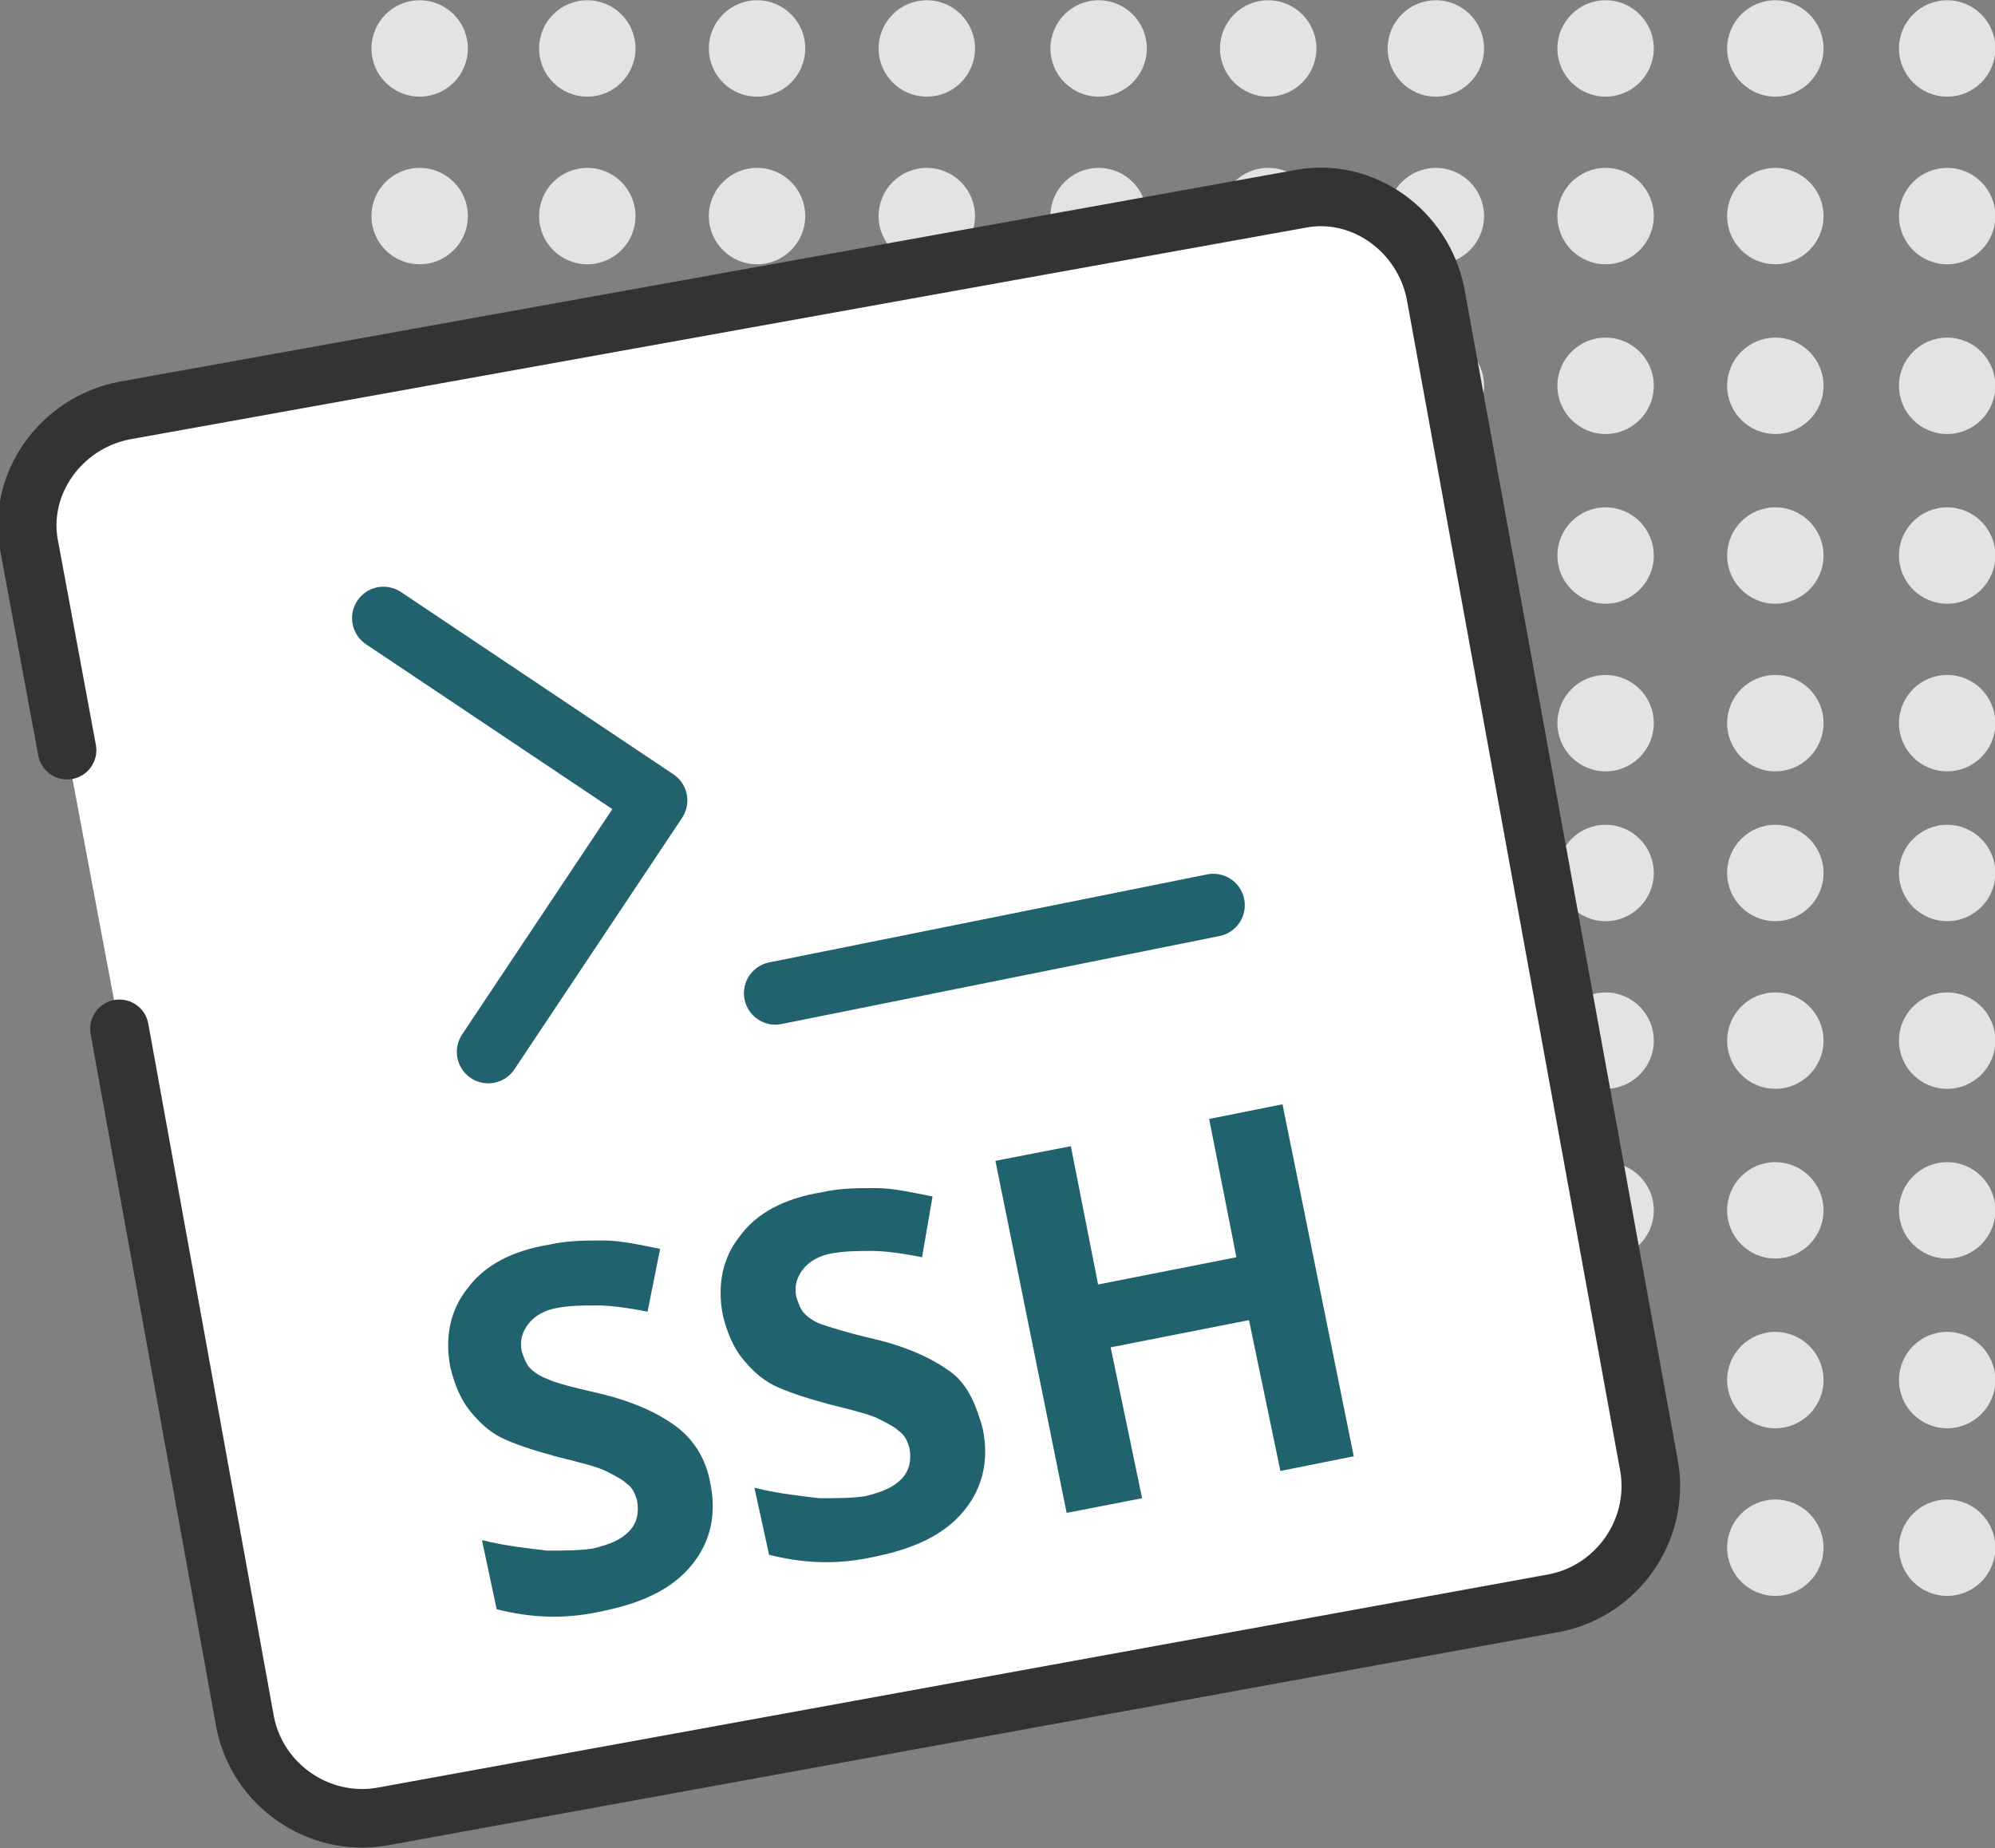 <?xml version="1.0" encoding="utf-8"?>
<!-- Generator: Adobe Illustrator 28.0.0, SVG Export Plug-In . SVG Version: 6.00 Build 0)  -->
<svg version="1.1" id="Layer_1" xmlns="http://www.w3.org/2000/svg" xmlns:xlink="http://www.w3.org/1999/xlink" x="0px" y="0px"
	 viewBox="0 0 95.2 88.2" style="enable-background:new 0 0 95.2 88.2;" xml:space="preserve">
<rect x="0" y="0" width="95.2" height="88.2" fill="#808080" stroke="none"/>
<style type="text/css">
	.st0{fill:#E3E3E3;}
	.st1{clip-path:url(#SVGID_00000090277012528366535790000017042355966409295490_);}
	.st2{fill:#FFFFFF;}
	.st3{fill:none;stroke:#333333;stroke-width:2.796;stroke-linecap:round;stroke-linejoin:round;}
	.st4{enable-background:new    ;}
	.st5{fill:#20626E;}
	.st6{clip-path:url(#SVGID_00000138540550055309171520000011076161000860391840_);}
	.st7{fill:none;stroke:#21626E;stroke-width:3;stroke-linecap:round;stroke-linejoin:round;}
</style>
<g id="Group_2237" transform="translate(0 8)">
	<g id="Group_2619" transform="translate(-425.816 -1227.838)">
		<g id="Group_2481" transform="translate(443.542 1256.65) rotate(-90)">
			<g id="Group_2332" transform="translate(0 0)">
				<circle id="Ellipse_221" class="st0" cx="2.3" cy="34.7" r="2.3"/>
				<circle id="Ellipse_222" class="st0" cx="10.3" cy="34.7" r="2.3"/>
				<circle id="Ellipse_223" class="st0" cx="18.4" cy="34.7" r="2.3"/>
				<circle id="Ellipse_224" class="st0" cx="26.5" cy="34.7" r="2.3"/>
				<circle id="Ellipse_225" class="st0" cx="34.5" cy="34.7" r="2.3"/>
				<circle id="Ellipse_226" class="st0" cx="34.5" cy="2.3" r="2.3"/>
				<circle id="Ellipse_227" class="st0" cx="34.5" cy="10.3" r="2.3"/>
				<circle id="Ellipse_228" class="st0" cx="34.5" cy="18.4" r="2.3"/>
				<circle id="Ellipse_229" class="st0" cx="34.5" cy="26.5" r="2.3"/>
				<circle id="Ellipse_230" class="st0" cx="26.5" cy="2.3" r="2.3"/>
				<circle id="Ellipse_231" class="st0" cx="26.5" cy="10.3" r="2.3"/>
				<circle id="Ellipse_232" class="st0" cx="26.5" cy="18.4" r="2.3"/>
				<circle id="Ellipse_233" class="st0" cx="26.5" cy="26.5" r="2.3"/>
				<circle id="Ellipse_234" class="st0" cx="18.4" cy="2.3" r="2.3"/>
				<circle id="Ellipse_235" class="st0" cx="18.4" cy="10.3" r="2.3"/>
				<circle id="Ellipse_236" class="st0" cx="18.4" cy="18.4" r="2.3"/>
				<circle id="Ellipse_237" class="st0" cx="18.4" cy="26.5" r="2.3"/>
				<circle id="Ellipse_238" class="st0" cx="10.3" cy="2.3" r="2.3"/>
				<circle id="Ellipse_239" class="st0" cx="10.3" cy="10.3" r="2.3"/>
				<circle id="Ellipse_240" class="st0" cx="10.3" cy="18.4" r="2.3"/>
				<circle id="Ellipse_241" class="st0" cx="10.3" cy="26.5" r="2.3"/>
				<circle id="Ellipse_242" class="st0" cx="2.3" cy="2.3" r="2.3"/>
				<circle id="Ellipse_243" class="st0" cx="2.3" cy="10.3" r="2.3"/>
				<circle id="Ellipse_244" class="st0" cx="2.3" cy="18.4" r="2.3"/>
				<circle id="Ellipse_245" class="st0" cx="2.3" cy="26.5" r="2.3"/>
			</g>
		</g>
		<g id="Group_2482" transform="translate(484.034 1256.65) rotate(-90)">
			<g id="Group_2332-2" transform="translate(0 0)">
				<circle id="Ellipse_221-2" class="st0" cx="2.3" cy="34.7" r="2.3"/>
				<circle id="Ellipse_222-2" class="st0" cx="10.3" cy="34.7" r="2.3"/>
				<circle id="Ellipse_223-2" class="st0" cx="18.4" cy="34.7" r="2.3"/>
				<circle id="Ellipse_224-2" class="st0" cx="26.5" cy="34.7" r="2.3"/>
				<circle id="Ellipse_225-2" class="st0" cx="34.5" cy="34.7" r="2.3"/>
				<circle id="Ellipse_226-2" class="st0" cx="34.5" cy="2.3" r="2.3"/>
				<circle id="Ellipse_227-2" class="st0" cx="34.5" cy="10.3" r="2.3"/>
				<circle id="Ellipse_228-2" class="st0" cx="34.5" cy="18.4" r="2.3"/>
				<circle id="Ellipse_229-2" class="st0" cx="34.5" cy="26.5" r="2.3"/>
				<circle id="Ellipse_230-2" class="st0" cx="26.5" cy="2.3" r="2.3"/>
				<circle id="Ellipse_231-2" class="st0" cx="26.5" cy="10.3" r="2.3"/>
				<circle id="Ellipse_232-2" class="st0" cx="26.5" cy="18.4" r="2.3"/>
				<circle id="Ellipse_233-2" class="st0" cx="26.5" cy="26.5" r="2.3"/>
				<circle id="Ellipse_234-2" class="st0" cx="18.4" cy="2.3" r="2.3"/>
				<circle id="Ellipse_235-2" class="st0" cx="18.4" cy="10.3" r="2.3"/>
				<circle id="Ellipse_236-2" class="st0" cx="18.4" cy="18.4" r="2.3"/>
				<circle id="Ellipse_237-2" class="st0" cx="18.4" cy="26.5" r="2.3"/>
				<circle id="Ellipse_238-2" class="st0" cx="10.3" cy="2.3" r="2.3"/>
				<circle id="Ellipse_239-2" class="st0" cx="10.3" cy="10.3" r="2.3"/>
				<circle id="Ellipse_240-2" class="st0" cx="10.3" cy="18.4" r="2.3"/>
				<circle id="Ellipse_241-2" class="st0" cx="10.3" cy="26.5" r="2.3"/>
				<circle id="Ellipse_242-2" class="st0" cx="2.3" cy="2.3" r="2.3"/>
				<circle id="Ellipse_243-2" class="st0" cx="2.3" cy="10.3" r="2.3"/>
				<circle id="Ellipse_244-2" class="st0" cx="2.3" cy="18.4" r="2.3"/>
				<circle id="Ellipse_245-2" class="st0" cx="2.3" cy="26.5" r="2.3"/>
			</g>
		</g>
		<g id="Group_2483" transform="translate(443.542 1296) rotate(-90)">
			<g id="Group_2332-3" transform="translate(0 0)">
				<circle id="Ellipse_221-3" class="st0" cx="2.3" cy="34.7" r="2.3"/>
				<circle id="Ellipse_222-3" class="st0" cx="10.3" cy="34.7" r="2.3"/>
				<circle id="Ellipse_223-3" class="st0" cx="18.4" cy="34.7" r="2.3"/>
				<circle id="Ellipse_224-3" class="st0" cx="26.5" cy="34.7" r="2.3"/>
				<circle id="Ellipse_225-3" class="st0" cx="34.5" cy="34.7" r="2.3"/>
				<circle id="Ellipse_226-3" class="st0" cx="34.5" cy="2.3" r="2.3"/>
				<circle id="Ellipse_227-3" class="st0" cx="34.5" cy="10.3" r="2.3"/>
				<circle id="Ellipse_228-3" class="st0" cx="34.5" cy="18.4" r="2.3"/>
				<circle id="Ellipse_229-3" class="st0" cx="34.5" cy="26.5" r="2.3"/>
				<circle id="Ellipse_230-3" class="st0" cx="26.5" cy="2.3" r="2.3"/>
				<circle id="Ellipse_231-3" class="st0" cx="26.5" cy="10.3" r="2.3"/>
				<circle id="Ellipse_232-3" class="st0" cx="26.5" cy="18.4" r="2.3"/>
				<circle id="Ellipse_233-3" class="st0" cx="26.5" cy="26.5" r="2.3"/>
				<circle id="Ellipse_234-3" class="st0" cx="18.4" cy="2.3" r="2.3"/>
				<circle id="Ellipse_235-3" class="st0" cx="18.4" cy="10.3" r="2.3"/>
				<circle id="Ellipse_236-3" class="st0" cx="18.4" cy="18.4" r="2.3"/>
				<circle id="Ellipse_237-3" class="st0" cx="18.4" cy="26.5" r="2.3"/>
				<circle id="Ellipse_238-3" class="st0" cx="10.3" cy="2.3" r="2.3"/>
				<circle id="Ellipse_239-3" class="st0" cx="10.3" cy="10.3" r="2.3"/>
				<circle id="Ellipse_240-3" class="st0" cx="10.3" cy="18.4" r="2.3"/>
				<circle id="Ellipse_241-3" class="st0" cx="10.3" cy="26.5" r="2.3"/>
				<circle id="Ellipse_242-3" class="st0" cx="2.3" cy="2.3" r="2.3"/>
				<circle id="Ellipse_243-3" class="st0" cx="2.3" cy="10.3" r="2.3"/>
				<circle id="Ellipse_244-3" class="st0" cx="2.3" cy="18.4" r="2.3"/>
				<circle id="Ellipse_245-3" class="st0" cx="2.3" cy="26.5" r="2.3"/>
			</g>
		</g>
		<g id="Group_2484" transform="translate(484.034 1296) rotate(-90)">
			<g id="Group_2332-4" transform="translate(0 0)">
				<circle id="Ellipse_221-4" class="st0" cx="2.3" cy="34.7" r="2.3"/>
				<circle id="Ellipse_222-4" class="st0" cx="10.3" cy="34.7" r="2.3"/>
				<circle id="Ellipse_223-4" class="st0" cx="18.4" cy="34.7" r="2.3"/>
				<circle id="Ellipse_224-4" class="st0" cx="26.5" cy="34.7" r="2.3"/>
				<circle id="Ellipse_225-4" class="st0" cx="34.5" cy="34.7" r="2.3"/>
				<circle id="Ellipse_226-4" class="st0" cx="34.5" cy="2.3" r="2.3"/>
				<circle id="Ellipse_227-4" class="st0" cx="34.5" cy="10.3" r="2.3"/>
				<circle id="Ellipse_228-4" class="st0" cx="34.5" cy="18.4" r="2.3"/>
				<circle id="Ellipse_229-4" class="st0" cx="34.5" cy="26.5" r="2.3"/>
				<circle id="Ellipse_230-4" class="st0" cx="26.5" cy="2.3" r="2.3"/>
				<circle id="Ellipse_231-4" class="st0" cx="26.5" cy="10.3" r="2.3"/>
				<circle id="Ellipse_232-4" class="st0" cx="26.5" cy="18.4" r="2.3"/>
				<circle id="Ellipse_233-4" class="st0" cx="26.5" cy="26.5" r="2.3"/>
				<circle id="Ellipse_234-4" class="st0" cx="18.4" cy="2.3" r="2.3"/>
				<circle id="Ellipse_235-4" class="st0" cx="18.4" cy="10.3" r="2.3"/>
				<circle id="Ellipse_236-4" class="st0" cx="18.4" cy="18.4" r="2.3"/>
				<circle id="Ellipse_237-4" class="st0" cx="18.4" cy="26.5" r="2.3"/>
				<circle id="Ellipse_238-4" class="st0" cx="10.3" cy="2.3" r="2.3"/>
				<circle id="Ellipse_239-4" class="st0" cx="10.3" cy="10.3" r="2.3"/>
				<circle id="Ellipse_240-4" class="st0" cx="10.3" cy="18.4" r="2.3"/>
				<circle id="Ellipse_241-4" class="st0" cx="10.3" cy="26.5" r="2.3"/>
				<circle id="Ellipse_242-4" class="st0" cx="2.3" cy="2.3" r="2.3"/>
				<circle id="Ellipse_243-4" class="st0" cx="2.3" cy="10.3" r="2.3"/>
				<circle id="Ellipse_244-4" class="st0" cx="2.3" cy="18.4" r="2.3"/>
				<circle id="Ellipse_245-4" class="st0" cx="2.3" cy="26.5" r="2.3"/>
			</g>
		</g>
	</g>
	<g id="Group_2234">
		<g>
			<defs>
				<rect id="SVGID_1_" y="0" width="80.2" height="80.2"/>
			</defs>
			<clipPath id="SVGID_00000080898244424402948010000008940152959202569650_">
				<use xlink:href="#SVGID_1_"  style="overflow:visible;"/>
			</clipPath>
			<g id="Group_2233" style="clip-path:url(#SVGID_00000080898244424402948010000008940152959202569650_);">
				<path id="Path_4938" class="st2" d="M3.2,27.8l-1.8-9.7c-0.6-3,1.5-5.9,4.5-6.5c0,0,0,0,0,0L62,1.5c3-0.6,5.9,1.5,6.5,4.5
					c0,0,0,0,0,0l10.2,56c0.5,3-1.5,5.9-4.5,6.5l-56,10.2c-3,0.5-5.9-1.5-6.5-4.5l-6-33.1"/>
				<path id="Path_4939" class="st3" d="M3.2,27.8l-1.8-9.7c-0.6-3,1.5-5.9,4.5-6.5c0,0,0,0,0,0L62,1.5c3-0.6,5.9,1.5,6.5,4.5
					c0,0,0,0,0,0l10.2,56c0.5,3-1.5,5.9-4.5,6.5l-56,10.2c-3,0.5-5.9-1.5-6.5-4.5l-6-33.1"/>
			</g>
		</g>
	</g>
	<g class="st4">
		<path class="st5" d="M33.9,62.8c0.3,1.5,0,2.8-0.9,3.9c-0.9,1.1-2.3,1.8-4.3,2.2c-1.8,0.4-3.4,0.3-5-0.1l-0.7-3.3
			c1.2,0.3,2.3,0.4,3.1,0.5c0.8,0,1.6,0,2.2-0.1c0.8-0.2,1.3-0.4,1.7-0.8c0.4-0.4,0.5-0.9,0.4-1.5c-0.1-0.3-0.2-0.6-0.5-0.8
			c-0.2-0.2-0.6-0.4-1-0.6c-0.4-0.2-1.2-0.4-2.4-0.7c-1.1-0.3-2-0.6-2.6-0.9s-1.1-0.8-1.5-1.3c-0.4-0.5-0.7-1.2-0.9-2
			c-0.3-1.5,0-2.8,0.8-3.8c0.8-1.1,2.1-1.8,3.9-2.1c0.9-0.2,1.7-0.2,2.6-0.2c0.8,0,1.7,0.2,2.7,0.4l-0.6,3c-1-0.2-1.8-0.3-2.4-0.3
			c-0.6,0-1.2,0-1.8,0.1c-0.7,0.1-1.2,0.4-1.5,0.8c-0.3,0.4-0.4,0.8-0.3,1.3c0.1,0.3,0.2,0.6,0.4,0.8c0.2,0.2,0.5,0.4,0.8,0.5
			c0.4,0.2,1.2,0.4,2.5,0.7c1.7,0.4,2.9,1,3.7,1.6C33.2,60.8,33.7,61.7,33.9,62.8z"/>
		<path class="st5" d="M46.9,60.2c0.3,1.5,0,2.8-0.9,3.9c-0.9,1.1-2.3,1.8-4.3,2.2c-1.8,0.4-3.4,0.3-5-0.1L36,63
			c1.2,0.3,2.3,0.4,3.1,0.5c0.8,0,1.6,0,2.2-0.1c0.8-0.2,1.3-0.4,1.7-0.8c0.4-0.4,0.5-0.9,0.4-1.5c-0.1-0.3-0.2-0.6-0.5-0.8
			c-0.2-0.2-0.6-0.4-1-0.6c-0.4-0.2-1.2-0.4-2.4-0.7c-1.1-0.3-2-0.6-2.6-0.9c-0.6-0.3-1.1-0.8-1.5-1.3s-0.7-1.2-0.9-2
			c-0.3-1.5,0-2.8,0.8-3.8c0.8-1.1,2.1-1.8,3.9-2.1c0.9-0.2,1.7-0.2,2.6-0.2c0.8,0,1.7,0.2,2.7,0.4L44,52c-1-0.2-1.8-0.3-2.4-0.3
			c-0.6,0-1.2,0-1.8,0.1c-0.7,0.1-1.2,0.4-1.5,0.8c-0.3,0.4-0.4,0.8-0.3,1.3c0.1,0.3,0.2,0.6,0.4,0.8c0.2,0.2,0.5,0.4,0.8,0.5
			s1.2,0.4,2.5,0.7c1.7,0.4,2.9,1,3.7,1.6S46.6,59.1,46.9,60.2z"/>
		<path class="st5" d="M64.6,61.5l-3.5,0.7l-1.5-7.2L53,56.3l1.5,7.2l-3.6,0.7l-3.4-16.8l3.6-0.7l1.3,6.6L59,52l-1.3-6.6l3.5-0.7
			L64.6,61.5z"/>
	</g>
	<g id="Group_2236">
		<g>
			<defs>
				<rect id="SVGID_00000107585675836577345280000017560852186328158873_" y="0" width="80.2" height="80.2"/>
			</defs>
			<clipPath id="SVGID_00000085250165328988353250000000935269353670195074_">
				<use xlink:href="#SVGID_00000107585675836577345280000017560852186328158873_"  style="overflow:visible;"/>
			</clipPath>
			<g id="Group_2235" style="clip-path:url(#SVGID_00000085250165328988353250000000935269353670195074_);">
				<path id="Path_4940" class="st7" d="M18.3,21.5l13,8.7l-8,12"/>
				<line id="Line_712" class="st7" x1="37" y1="39.4" x2="57.9" y2="35.2"/>
			</g>
		</g>
	</g>
</g>
</svg>
